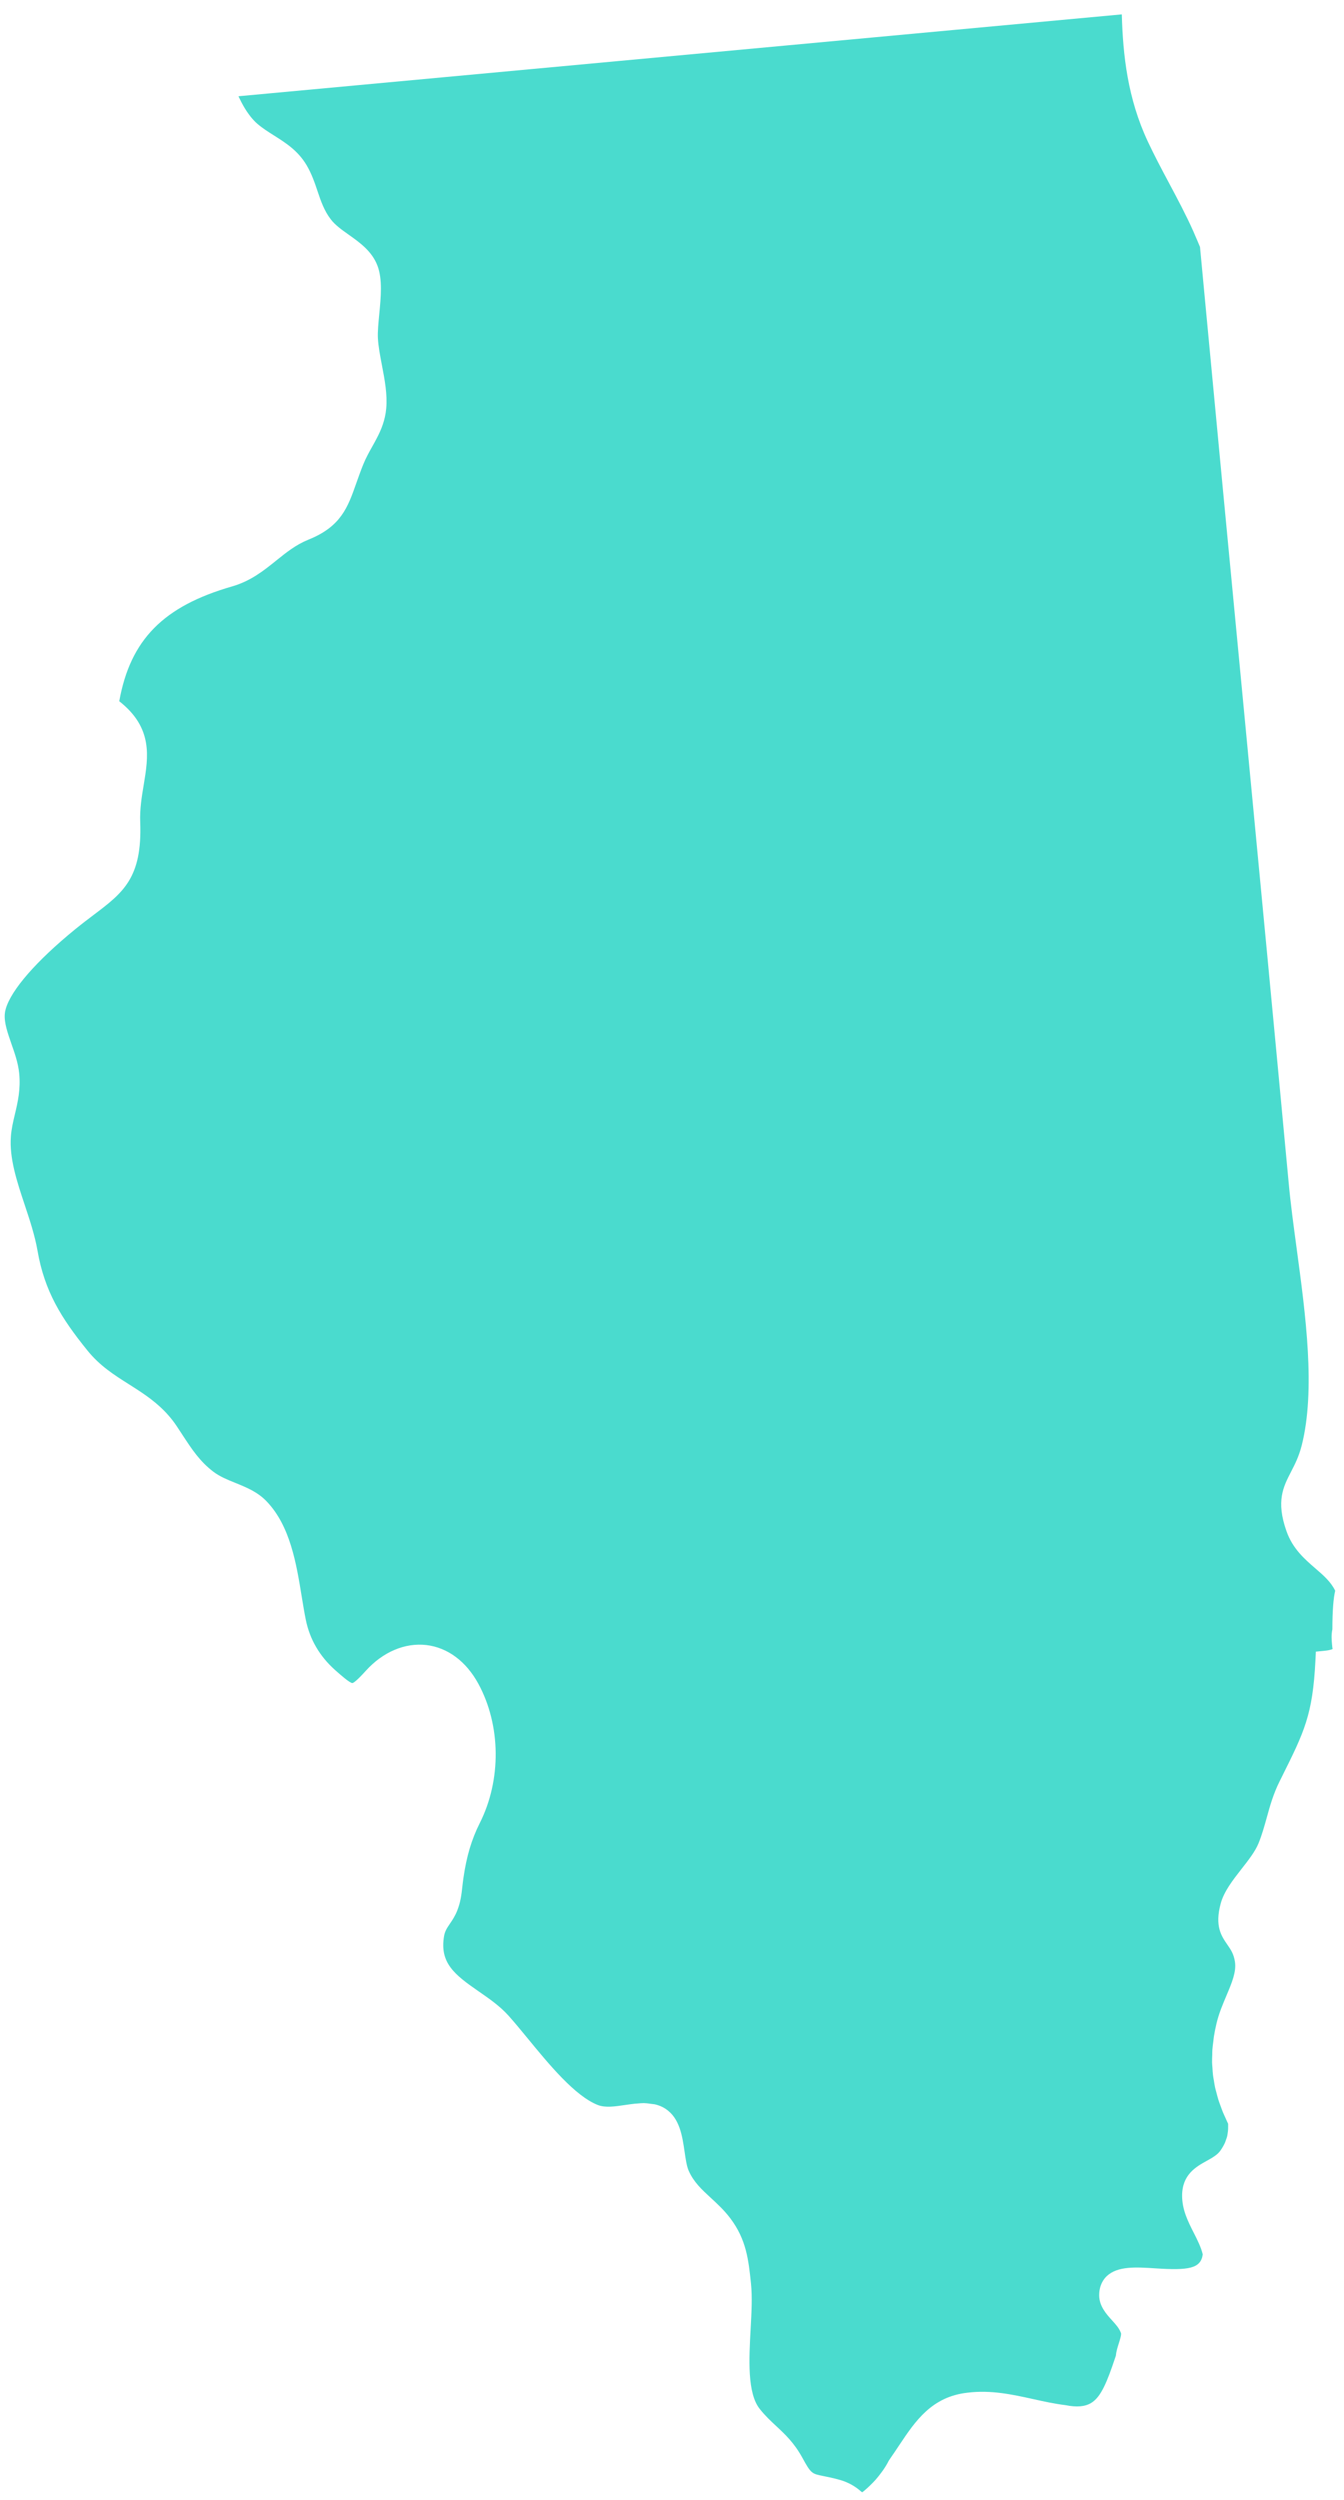 <?xml version="1.0" encoding="UTF-8"?><svg xmlns="http://www.w3.org/2000/svg" xmlns:xlink="http://www.w3.org/1999/xlink" xmlns:avocode="https://avocode.com/" id="SVGDoc" width="64px" height="119px" version="1.1" viewBox="0 0 64 119" aria-hidden="true" style="fill:url(#CerosGradient_idb8e85ab02);"><defs><linearGradient class="cerosgradient" data-cerosgradient="true" id="CerosGradient_idb8e85ab02" gradientUnits="userSpaceOnUse" x1="50%" y1="100%" x2="50%" y2="0%"><stop offset="0%" stop-color="#4ADBCE"/><stop offset="100%" stop-color="#4ADBCE"/></linearGradient><linearGradient/></defs><g><g><path d="M6.677,39.129c0.102,2.666 -0.822,3.363 -2.222,4.42c-0.272,0.206 -0.57,0.431 -0.892,0.694c-1.832,1.496 -3.03,2.87 -3.288,3.771c-0.028,0.097 -0.042,0.177 -0.047,0.251c-0.033,0.416 0.136,0.899 0.313,1.409c0.158,0.451 0.322,0.917 0.372,1.403c0.077,0.768 -0.066,1.373 -0.204,1.958c-0.084,0.355 -0.164,0.691 -0.19,1.054c-0.082,1.038 0.295,2.17 0.66,3.265c0.237,0.713 0.482,1.45 0.607,2.172c0.334,1.929 1.124,3.203 2.377,4.751c0.588,0.729 1.263,1.157 1.977,1.609c0.2,0.127 0.401,0.254 0.601,0.389c0.599,0.405 1.183,0.876 1.663,1.587l0.284,0.432c0.444,0.679 0.828,1.267 1.481,1.76c0.304,0.228 0.662,0.373 1.042,0.527c0.517,0.209 1.051,0.425 1.479,0.871c1.131,1.172 1.423,2.969 1.68,4.553c0.063,0.38 0.122,0.748 0.192,1.088c0.188,0.931 0.657,1.735 1.394,2.393c0.226,0.201 0.697,0.62 0.822,0.62h0.001c0.054,-0.004 0.211,-0.109 0.644,-0.587c0.813,-0.898 1.864,-1.34 2.881,-1.222c1.014,0.121 1.893,0.775 2.476,1.844c1.075,1.979 1.1,4.581 0.066,6.63c-0.39,0.777 -0.629,1.58 -0.776,2.601c-0.023,0.158 -0.039,0.3 -0.054,0.43c-0.043,0.385 -0.081,0.718 -0.241,1.128c-0.1,0.259 -0.232,0.455 -0.349,0.628c-0.14,0.206 -0.24,0.355 -0.28,0.591c-0.215,1.273 0.487,1.83 1.65,2.633c0.495,0.342 1.007,0.696 1.42,1.156c0.284,0.317 0.596,0.696 0.927,1.099c0.999,1.217 2.242,2.731 3.326,3.152c0.36,0.14 0.822,0.07 1.312,-0.003c0.15,-0.022 0.304,-0.044 0.46,-0.061c0.037,-0.004 0.073,-0.004 0.111,-0.007c0.105,-0.009 0.211,-0.02 0.317,-0.02c0.013,0 0.025,0.004 0.037,0.004c0.105,0.002 0.208,0.02 0.311,0.034c0.066,0.01 0.134,0.011 0.199,0.028c0.165,0.042 0.326,0.106 0.478,0.207c0.674,0.445 0.797,1.294 0.906,2.044c0.052,0.353 0.099,0.688 0.196,0.906c0.242,0.543 0.619,0.889 1.055,1.29c0.309,0.285 0.63,0.58 0.924,0.968c0.768,1.016 0.87,1.988 0.987,3.112c0.065,0.649 0.025,1.378 -0.017,2.15c-0.078,1.436 -0.168,3.064 0.436,3.817c0.263,0.33 0.517,0.566 0.785,0.815c0.416,0.388 0.847,0.788 1.239,1.5c0.415,0.759 0.449,0.765 1.005,0.877c0.212,0.042 0.472,0.094 0.807,0.189c0.184,0.052 0.352,0.126 0.511,0.21c0.045,0.024 0.087,0.051 0.131,0.077c0.119,0.074 0.23,0.156 0.332,0.249c0.02,0.018 0.046,0.029 0.065,0.048c0.029,-0.023 0.06,-0.043 0.088,-0.066c0.05,-0.042 0.098,-0.086 0.147,-0.129c0.097,-0.087 0.191,-0.177 0.28,-0.27c0.044,-0.046 0.089,-0.093 0.132,-0.142c0.087,-0.099 0.169,-0.202 0.246,-0.307c0.033,-0.044 0.068,-0.088 0.099,-0.133c0.103,-0.15 0.198,-0.304 0.276,-0.462c0.203,-0.293 0.354,-0.52 0.501,-0.74c0.756,-1.133 1.538,-2.304 3.249,-2.493c1.116,-0.138 2.135,0.087 3.121,0.304c0.499,0.111 1.014,0.224 1.537,0.289c0.549,0.109 0.934,0.074 1.233,-0.107c0.246,-0.15 0.432,-0.411 0.605,-0.761c0.178,-0.36 0.342,-0.815 0.535,-1.392l0.033,-0.1c0.016,-0.198 0.078,-0.393 0.139,-0.582c0.045,-0.143 0.13,-0.409 0.104,-0.485c-0.081,-0.229 -0.251,-0.416 -0.415,-0.596c-0.278,-0.305 -0.624,-0.686 -0.624,-1.206c0,-0.473 0.199,-0.759 0.366,-0.916c0.516,-0.482 1.393,-0.426 2.321,-0.365c1.563,0.101 2.155,0.015 2.244,-0.666c-0.081,-0.341 -0.248,-0.672 -0.425,-1.021c-0.274,-0.539 -0.557,-1.097 -0.557,-1.768c-0.003,-1.01 0.671,-1.384 1.163,-1.657c0.283,-0.157 0.527,-0.292 0.679,-0.518c0.086,-0.129 0.15,-0.244 0.2,-0.354c0.018,-0.039 0.026,-0.075 0.04,-0.113c0.026,-0.069 0.052,-0.138 0.067,-0.204c0.01,-0.043 0.013,-0.087 0.02,-0.13c0.008,-0.06 0.018,-0.12 0.021,-0.182c0.002,-0.051 0.002,-0.105 0.002,-0.158c0,-0.036 0,-0.073 -0.001,-0.11c-0.044,-0.089 -0.079,-0.177 -0.12,-0.265c-0.042,-0.093 -0.087,-0.186 -0.125,-0.278c-0.045,-0.109 -0.082,-0.218 -0.122,-0.326c-0.032,-0.089 -0.067,-0.179 -0.095,-0.267c-0.035,-0.111 -0.062,-0.222 -0.091,-0.332c-0.023,-0.087 -0.049,-0.173 -0.068,-0.259c-0.024,-0.113 -0.04,-0.226 -0.059,-0.339c-0.013,-0.084 -0.031,-0.169 -0.041,-0.253c-0.014,-0.116 -0.019,-0.233 -0.026,-0.349c-0.006,-0.083 -0.015,-0.165 -0.017,-0.249c-0.003,-0.121 0.004,-0.244 0.008,-0.366c0.003,-0.081 0,-0.16 0.006,-0.241c0.009,-0.133 0.029,-0.27 0.046,-0.405c0.009,-0.072 0.014,-0.143 0.025,-0.215c0.033,-0.21 0.075,-0.422 0.127,-0.638c0.115,-0.477 0.297,-0.905 0.472,-1.319c0.255,-0.604 0.476,-1.126 0.406,-1.605c-0.056,-0.375 -0.197,-0.58 -0.36,-0.816c-0.287,-0.415 -0.612,-0.886 -0.319,-1.962c0.155,-0.577 0.581,-1.12 0.992,-1.646c0.32,-0.408 0.65,-0.83 0.807,-1.216c0.167,-0.411 0.276,-0.805 0.392,-1.222c0.153,-0.554 0.312,-1.127 0.613,-1.73l0.11,-0.221c1.067,-2.141 1.466,-2.942 1.596,-5.523l0.021,-0.43v0l0.428,-0.043c0.297,-0.03 0.371,-0.085 0.374,-0.087c-0.014,-0.003 -0.025,-0.136 -0.033,-0.225c-0.018,-0.197 -0.039,-0.44 0.017,-0.708c0.002,-0.926 0.053,-1.492 0.135,-1.837c-0.209,-0.427 -0.555,-0.727 -0.951,-1.068c-0.505,-0.437 -1.077,-0.932 -1.369,-1.767c-0.506,-1.427 -0.154,-2.106 0.217,-2.826c0.183,-0.355 0.373,-0.722 0.508,-1.253c0.669,-2.643 0.186,-6.216 -0.24,-9.369c-0.15,-1.112 -0.292,-2.162 -0.381,-3.138c-0.621,-6.663 -1.393,-14.761 -2.171,-22.919c-0.648,-6.784 -1.298,-13.602 -1.869,-19.681c-0.062,-0.652 -0.123,-1.303 -0.182,-1.937c-0.076,-0.185 -0.154,-0.365 -0.233,-0.545l-0.087,-0.204c-0.342,-0.766 -0.75,-1.531 -1.144,-2.271c-0.353,-0.661 -0.705,-1.322 -1.023,-2.001c-0.959,-2.048 -1.184,-4.106 -1.237,-6.048l-42.064,3.897c0.005,0.01 0.009,0.021 0.014,0.031c0.015,0.032 0.031,0.062 0.047,0.094c0.054,0.112 0.111,0.221 0.17,0.327c0.025,0.044 0.05,0.087 0.076,0.129c0.058,0.097 0.121,0.189 0.188,0.279c0.028,0.038 0.055,0.076 0.084,0.113c0.098,0.121 0.203,0.237 0.325,0.342c0.241,0.207 0.508,0.375 0.79,0.553c0.561,0.355 1.14,0.721 1.552,1.415c0.245,0.418 0.386,0.835 0.521,1.238c0.161,0.478 0.315,0.929 0.633,1.342c0.209,0.273 0.524,0.496 0.857,0.732c0.515,0.365 1.1,0.779 1.363,1.471c0.245,0.646 0.163,1.495 0.084,2.317c-0.04,0.422 -0.079,0.82 -0.064,1.123c0.021,0.404 0.105,0.84 0.193,1.301c0.131,0.681 0.265,1.387 0.203,2.061v0.001c-0.052,0.553 -0.235,0.997 -0.448,1.406c-0.071,0.136 -0.145,0.269 -0.218,0.4c-0.146,0.262 -0.298,0.531 -0.423,0.839c-0.131,0.322 -0.235,0.619 -0.332,0.892c-0.408,1.161 -0.731,2.077 -2.288,2.7c-0.594,0.241 -1.049,0.607 -1.53,0.994c-0.595,0.479 -1.211,0.974 -2.103,1.231c-3.268,0.941 -4.844,2.534 -5.37,5.464c1.614,1.267 1.386,2.644 1.165,3.978c-0.095,0.567 -0.191,1.152 -0.167,1.775z" fill="#a6a6a6" fill-opacity="1" style="fill:url(#CerosGradient_idb8e85ab02);"/></g></g></svg>